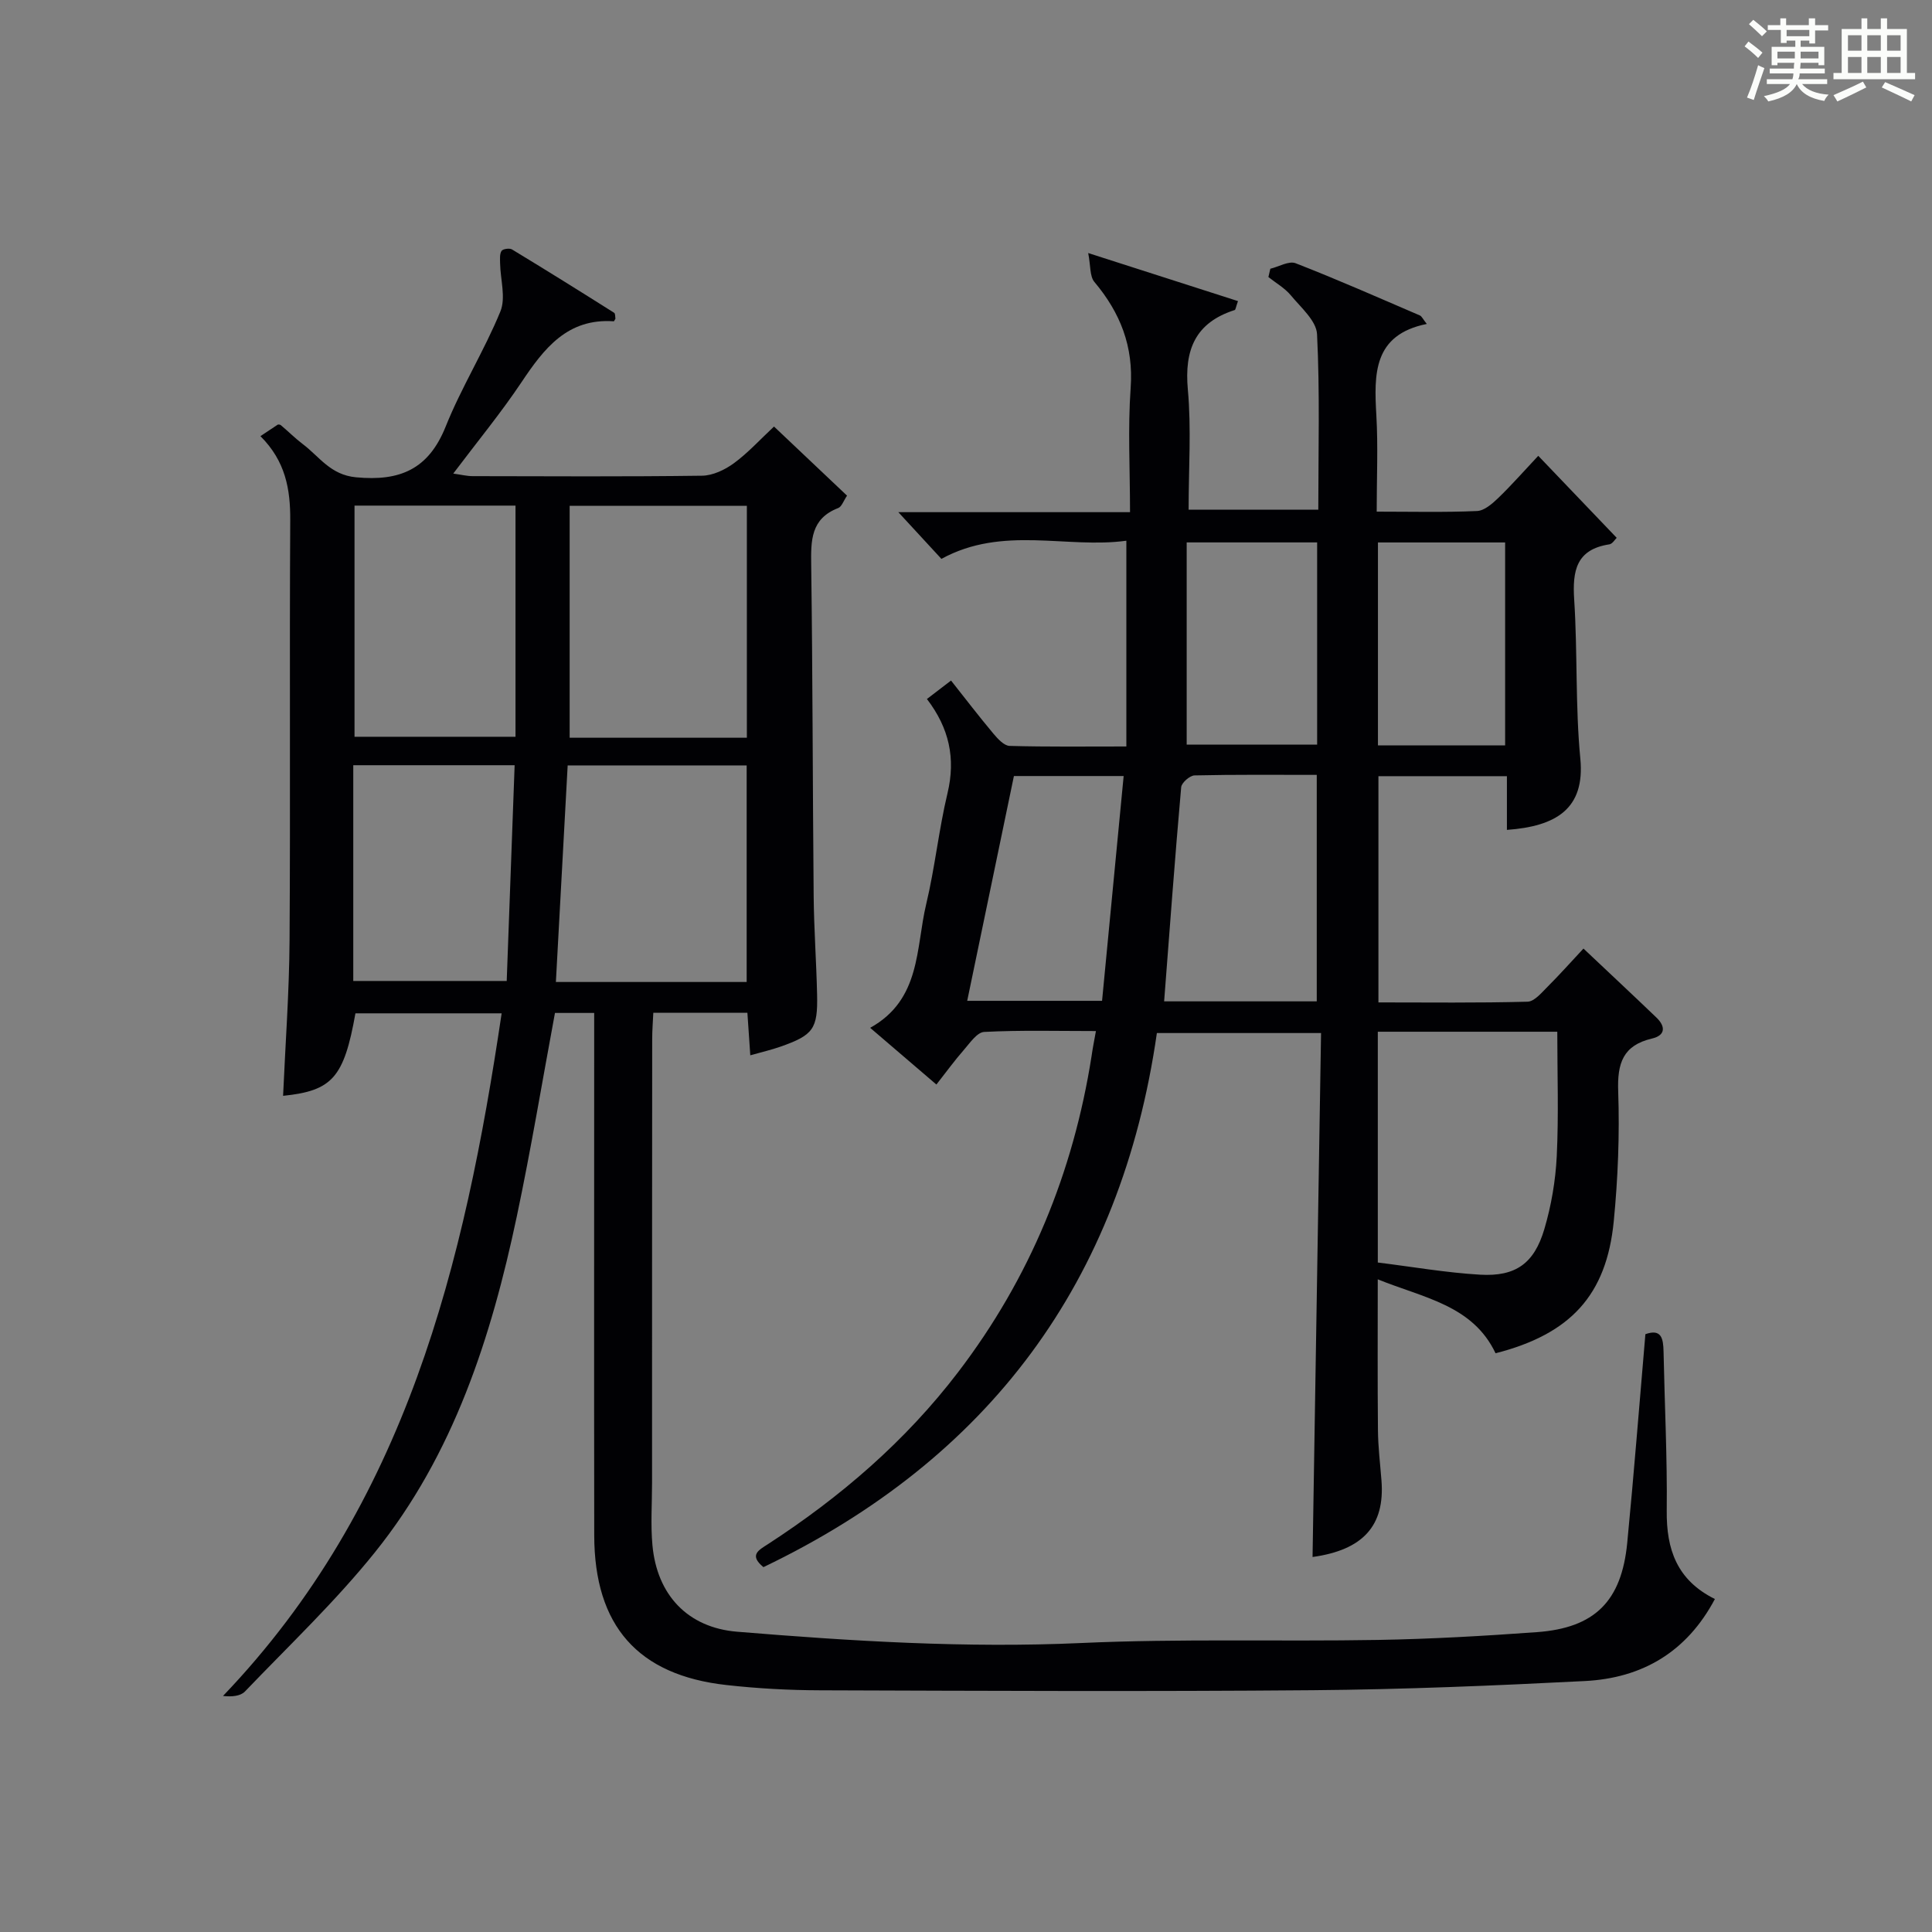 <?xml version="1.0" encoding="utf-8"?>
<svg version="1.1" id="漢_ZDIC_典" xmlns="http://www.w3.org/2000/svg" xmlns:xlink="http://www.w3.org/1999/xlink" x="0px" y="0px"
	 viewBox="0 0 400 400" style="enable-background:new 0 0 400 400;" xml:space="preserve">
<rect x="0" y="0" width="400" height="400" fill="#808080" stroke="none"/>
<style type="text/css">
	.st1{fill:#010104;}
	.st0{fill:#fbfcfa;}
</style>
<g>
	<path class="st0" d="M361.2,9.6l0.8-1c0.9,0.7,1.9,1.4,2.9,2.3L364,12C363,11,362,10.2,361.2,9.6z M361.7,20.2
		c0.9-2.1,1.6-4.3,2.3-6.7c0.4,0.2,0.8,0.4,1.3,0.6c-0.7,2.1-1.5,4.3-2.2,6.6L361.7,20.2z M362.1,5l0.9-0.9c1,0.8,2,1.6,2.8,2.4
		l-1,1C363.9,6.6,363,5.8,362.1,5z M374.6,3.8h1.2v1.4h2.7v1.1h-2.7v2.7h-1.2V8.4h-1.8v1.3h4.9v3.8h-1.2v-0.5h-3.7
		c0,0.4-0.1,0.9-0.1,1.2h5.1v1h-5.2c0,0.5-0.1,0.9-0.3,1.2h6v1h-5.2c1.1,1.3,2.9,2,5.5,2.2c-0.4,0.4-0.7,0.8-0.9,1.3
		c-2.9-0.5-4.8-1.6-5.7-3.5H372c-0.8,1.7-2.7,2.9-5.9,3.6c-0.2-0.4-0.6-0.8-0.9-1.1c2.8-0.6,4.6-1.4,5.4-2.5h-4.8v-1h5.3
		c0.1-0.3,0.2-0.7,0.2-1.2h-4.9v-1h5c0-0.4,0-0.8,0.1-1.2H368v0.5h-1.2V9.7h4.9V8.4h-1.8v0.5h-1.2V6.2H366V5.2h2.6V3.8h1.2v1.4h4.7
		V3.8z M368,12.1h3.6c0-0.4,0-0.9,0-1.4H368V12.1z M369.9,7.5h4.7V6.2h-4.7V7.5z M376.5,10.7h-3.7c0,0.5,0,1,0,1.4h3.7V10.7z"/>
	<path class="st0" d="M385.3,3.8h1.3V6h2.8V3.8h1.3V6h4.1v9.1h1.7v1.3h-16.9v-1.3h1.7V6h4.1V3.8z M385.7,16.9l0.7,1.2
		c-1.8,0.9-3.8,1.9-6,2.9c-0.2-0.4-0.5-0.8-0.8-1.3C381.9,18.7,383.9,17.8,385.7,16.9z M382.6,10.5h2.8V7.3h-2.8V10.5z M382.6,15.1
		h2.8v-3.3h-2.8V15.1z M386.6,10.5h2.8V7.3h-2.8V10.5z M386.6,15.1h2.8v-3.3h-2.8V15.1z M390.3,17c2.1,0.9,4.1,1.8,6.1,2.7l-0.7,1.3
		c-2.2-1.1-4.2-2-6.1-2.9L390.3,17z M393.5,7.3h-2.8v3.2h2.8V7.3z M390.7,15.1h2.8v-3.3h-2.8V15.1z"/>
	
	<path class="st1" d="M340.66,276.23c3.33-1.19,3.7,0.9,3.76,3.58c0.22,10.98,0.78,21.96,0.66,32.94c-0.09,8.02,2.1,14.41,9.97,18.31
		c-5.84,11.01-15.08,16.37-26.89,16.98c-18.77,0.96-37.56,1.74-56.35,1.9c-33.99,0.29-67.98,0.13-101.97,0.02
		c-6.48-0.02-12.99-0.37-19.42-1.09c-18.36-2.03-27.36-12.27-27.39-30.98c-0.05-34.16-0.01-68.32-0.01-102.48c0-1.8,0-3.59,0-5.69
		c-3.02,0-5.61,0-8.12,0c-2.64,14.18-4.96,28.21-7.9,42.12c-5.3,25.07-13.08,49.29-29.4,69.58c-8.2,10.2-17.79,19.29-26.87,28.77
		c-0.93,0.97-2.69,1.15-4.56,0.94c37.95-39.66,49.96-89.31,57.69-141.33c-10.5,0-20.39,0-30.27,0
		c-2.38,13.31-4.78,16.03-14.98,17.08c0.47-10.73,1.27-21.46,1.34-32.19c0.19-28.99-0.03-57.99,0.14-86.98
		c0.04-6.44-0.98-12.23-6.17-17.41c1.25-0.83,2.35-1.56,3.61-2.4c0.02,0,0.41-0.05,0.62,0.13c1.53,1.28,2.94,2.71,4.53,3.91
		c3.45,2.59,5.7,6.38,11.04,6.88c9.08,0.86,15-1.65,18.55-10.5c3.26-8.15,8-15.71,11.33-23.84c1.16-2.84,0-6.61-0.06-9.96
		c-0.01-0.87-0.12-1.92,0.3-2.57c0.27-0.42,1.65-0.62,2.16-0.31c7.1,4.3,14.14,8.69,21.15,13.12c0.27,0.17,0.2,0.89,0.27,1.22
		c-0.18,0.28-0.27,0.55-0.35,0.54c-9.59-0.66-14.42,5.61-19.09,12.6c-4.24,6.34-9.11,12.26-14.14,18.93
		c1.66,0.23,2.84,0.53,4.02,0.53c15.83,0.03,31.66,0.12,47.49-0.09c2.23-0.03,4.73-1.22,6.59-2.58c2.91-2.13,5.39-4.87,8.31-7.6
		c5.13,4.85,10.04,9.5,15.12,14.31c-0.73,1.07-1.1,2.29-1.84,2.57c-5.69,2.2-5.65,6.74-5.58,11.8c0.31,22.82,0.3,45.65,0.51,68.47
		c0.06,6.82,0.56,13.63,0.71,20.44c0.16,7.13-0.78,8.41-7.61,10.81c-1.85,0.65-3.78,1.09-6.22,1.78c-0.21-3.14-0.4-5.84-0.6-8.8
		c-6.46,0-12.73,0-19.48,0c-0.08,1.85-0.23,3.61-0.23,5.36C135,245.71,135,276.37,135,307.03c0,4.29-0.31,8.62,0.08,12.88
		c0.94,10.34,7.34,17.08,17.52,17.92c23.7,1.95,47.39,3.42,71.24,2.34c20.46-0.93,40.98-0.29,61.47-0.64
		c10.96-0.19,21.92-0.82,32.86-1.61c12.01-0.87,17.55-6.39,18.73-18.48C338.28,305.22,339.39,290.99,340.66,276.23z M154.63,152.74
		c0-16.26,0-32.1,0-48.02c-12.28,0-24.18,0-36.69,0c0,16.15,0,31.98,0,48.02C130.02,152.74,142.12,152.74,154.63,152.74z
		 M154.59,203.31c0-15.26,0-30.14,0-44.84c-12.64,0-24.87,0-37.06,0c-0.82,15.12-1.62,29.83-2.44,44.84
		C128.38,203.31,141.31,203.31,154.59,203.31z M73.4,104.68c0,16.27,0,32.15,0,47.86c11.29,0,22.18,0,33.33,0
		c0-16.12,0-31.85,0-47.86C95.57,104.68,84.65,104.68,73.4,104.68z M73.14,203.1c10.75,0,21.09,0,31.77,0
		c0.56-15.19,1.1-29.89,1.64-44.67c-11.51,0-22.39,0-33.41,0C73.14,173.43,73.14,188.06,73.14,203.1z"/>
	<path class="st1" d="M226.9,213.47c-8,0-15.59-0.21-23.14,0.18c-1.49,0.08-2.99,2.34-4.26,3.79c-1.85,2.11-3.51,4.4-5.63,7.1
		c-4.51-3.86-8.83-7.56-13.71-11.74c10.55-5.86,9.42-16.49,11.6-25.61c1.81-7.57,2.6-15.39,4.41-22.96
		c1.72-7.21,0.36-13.47-4.26-19.51c1.55-1.19,3.06-2.34,4.99-3.82c3,3.79,5.81,7.46,8.77,10.99c0.9,1.07,2.21,2.51,3.36,2.54
		c7.78,0.22,15.57,0.12,24.17,0.12c0-14.35,0-28.09,0-42.6c-12.33,1.7-25.58-3.21-38.29,3.76c-2.73-2.95-5.7-6.18-8.92-9.67
		c15.78,0,31.51,0,47.97,0c0-8.86-0.47-17.32,0.13-25.71c0.62-8.6-2.13-15.56-7.51-21.96c-0.98-1.17-0.76-3.35-1.28-5.98
		c11.32,3.64,21.16,6.79,31.01,9.95c-0.45,1.27-0.49,1.79-0.68,1.85c-8.15,2.61-10.45,8.21-9.7,16.46
		c0.74,8.09,0.16,16.3,0.16,24.87c8.94,0,17.64,0,26.85,0c0-12.13,0.34-24.25-0.26-36.33c-0.14-2.78-3.35-5.53-5.44-8.06
		c-1.25-1.5-3.07-2.53-4.63-3.77c0.13-0.57,0.27-1.15,0.4-1.72c1.76-0.42,3.84-1.68,5.23-1.14c8.67,3.37,17.18,7.14,25.73,10.81
		c0.39,0.17,0.62,0.74,1.43,1.76c-11.11,2.24-10.93,10.36-10.44,18.93c0.37,6.44,0.07,12.92,0.07,19.93
		c7.23,0,14.01,0.17,20.78-0.13c1.52-0.07,3.17-1.53,4.4-2.71c2.75-2.65,5.28-5.54,8.27-8.72c5.6,5.85,10.8,11.3,16.24,16.98
		c-0.36,0.34-0.88,1.25-1.51,1.35c-6.88,1.05-7.68,5.48-7.29,11.46c0.71,10.95,0.22,22,1.27,32.9c1,10.41-5.02,14.02-15.2,14.76
		c0-3.63,0-7.24,0-11.12c-9.03,0-17.63,0-26.6,0c0,15.5,0,30.89,0,46.84c10.31,0,20.6,0.13,30.88-0.15
		c1.43-0.04,2.94-1.91,4.19-3.15c2.45-2.44,4.74-5.03,7.38-7.85c5.22,4.93,10.18,9.56,15.08,14.26c1.93,1.84,1.95,3.7-0.9,4.37
		c-6.03,1.42-7.2,5.15-6.99,10.94c0.31,8.95-0.05,17.98-0.92,26.9c-1.5,15.3-8.96,23.35-24.47,27.32
		c-4.74-9.98-14.89-11.45-24.39-15.31c0,10.79-0.06,21.01,0.04,31.24c0.03,3.48,0.46,6.95,0.73,10.43
		c0.73,9.35-3.83,14.37-14.27,15.82c0.58-35.99,1.17-72.01,1.76-108.48c-11.73,0-22.74,0-33.99,0
		c-7.41,51.52-34.77,88.19-81.46,110.58c-3.06-2.52-0.96-3.53,0.92-4.75c15.05-9.78,28.47-21.31,39.42-35.66
		c14.84-19.45,23.81-41.32,27.6-65.41C226.2,217.19,226.48,215.76,226.9,213.47z M285.26,213.61c0,15.9,0,31.33,0,47.78
		c7.14,0.88,14.14,2.11,21.19,2.52c7.35,0.42,11.18-2.31,13.29-9.44c1.44-4.87,2.32-10.03,2.57-15.11
		c0.41-8.54,0.11-17.11,0.11-25.75C309.66,213.61,297.71,213.61,285.26,213.61z M272.62,207.32c0-15.77,0-31.15,0-46.89
		c-8.68,0-16.99-0.08-25.3,0.11c-0.98,0.02-2.69,1.52-2.77,2.45c-1.3,14.68-2.38,29.37-3.53,44.33
		C251.37,207.32,261.8,207.32,272.62,207.32z M209.92,160.67c-3.2,15.39-6.41,30.85-9.67,46.54c9.53,0,18.42,0,27.92,0
		c1.5-15.61,2.97-30.91,4.47-46.54C224.86,160.67,217.91,160.67,209.92,160.67z M245.69,112.3c0,14.3,0,28.02,0,41.86
		c9.02,0,18.04,0,27.01,0c0-14.18,0-27.92,0-41.86C263.82,112.3,255.24,112.3,245.69,112.3z M311.62,154.33c0-14.3,0-28.15,0-42.02
		c-8.95,0-17.52,0-26.33,0c0,14.09,0,27.93,0,42.02C294.14,154.33,302.71,154.33,311.62,154.33z"/>
	
	
	
	
	
	
	
	
	
</g>
</svg>
